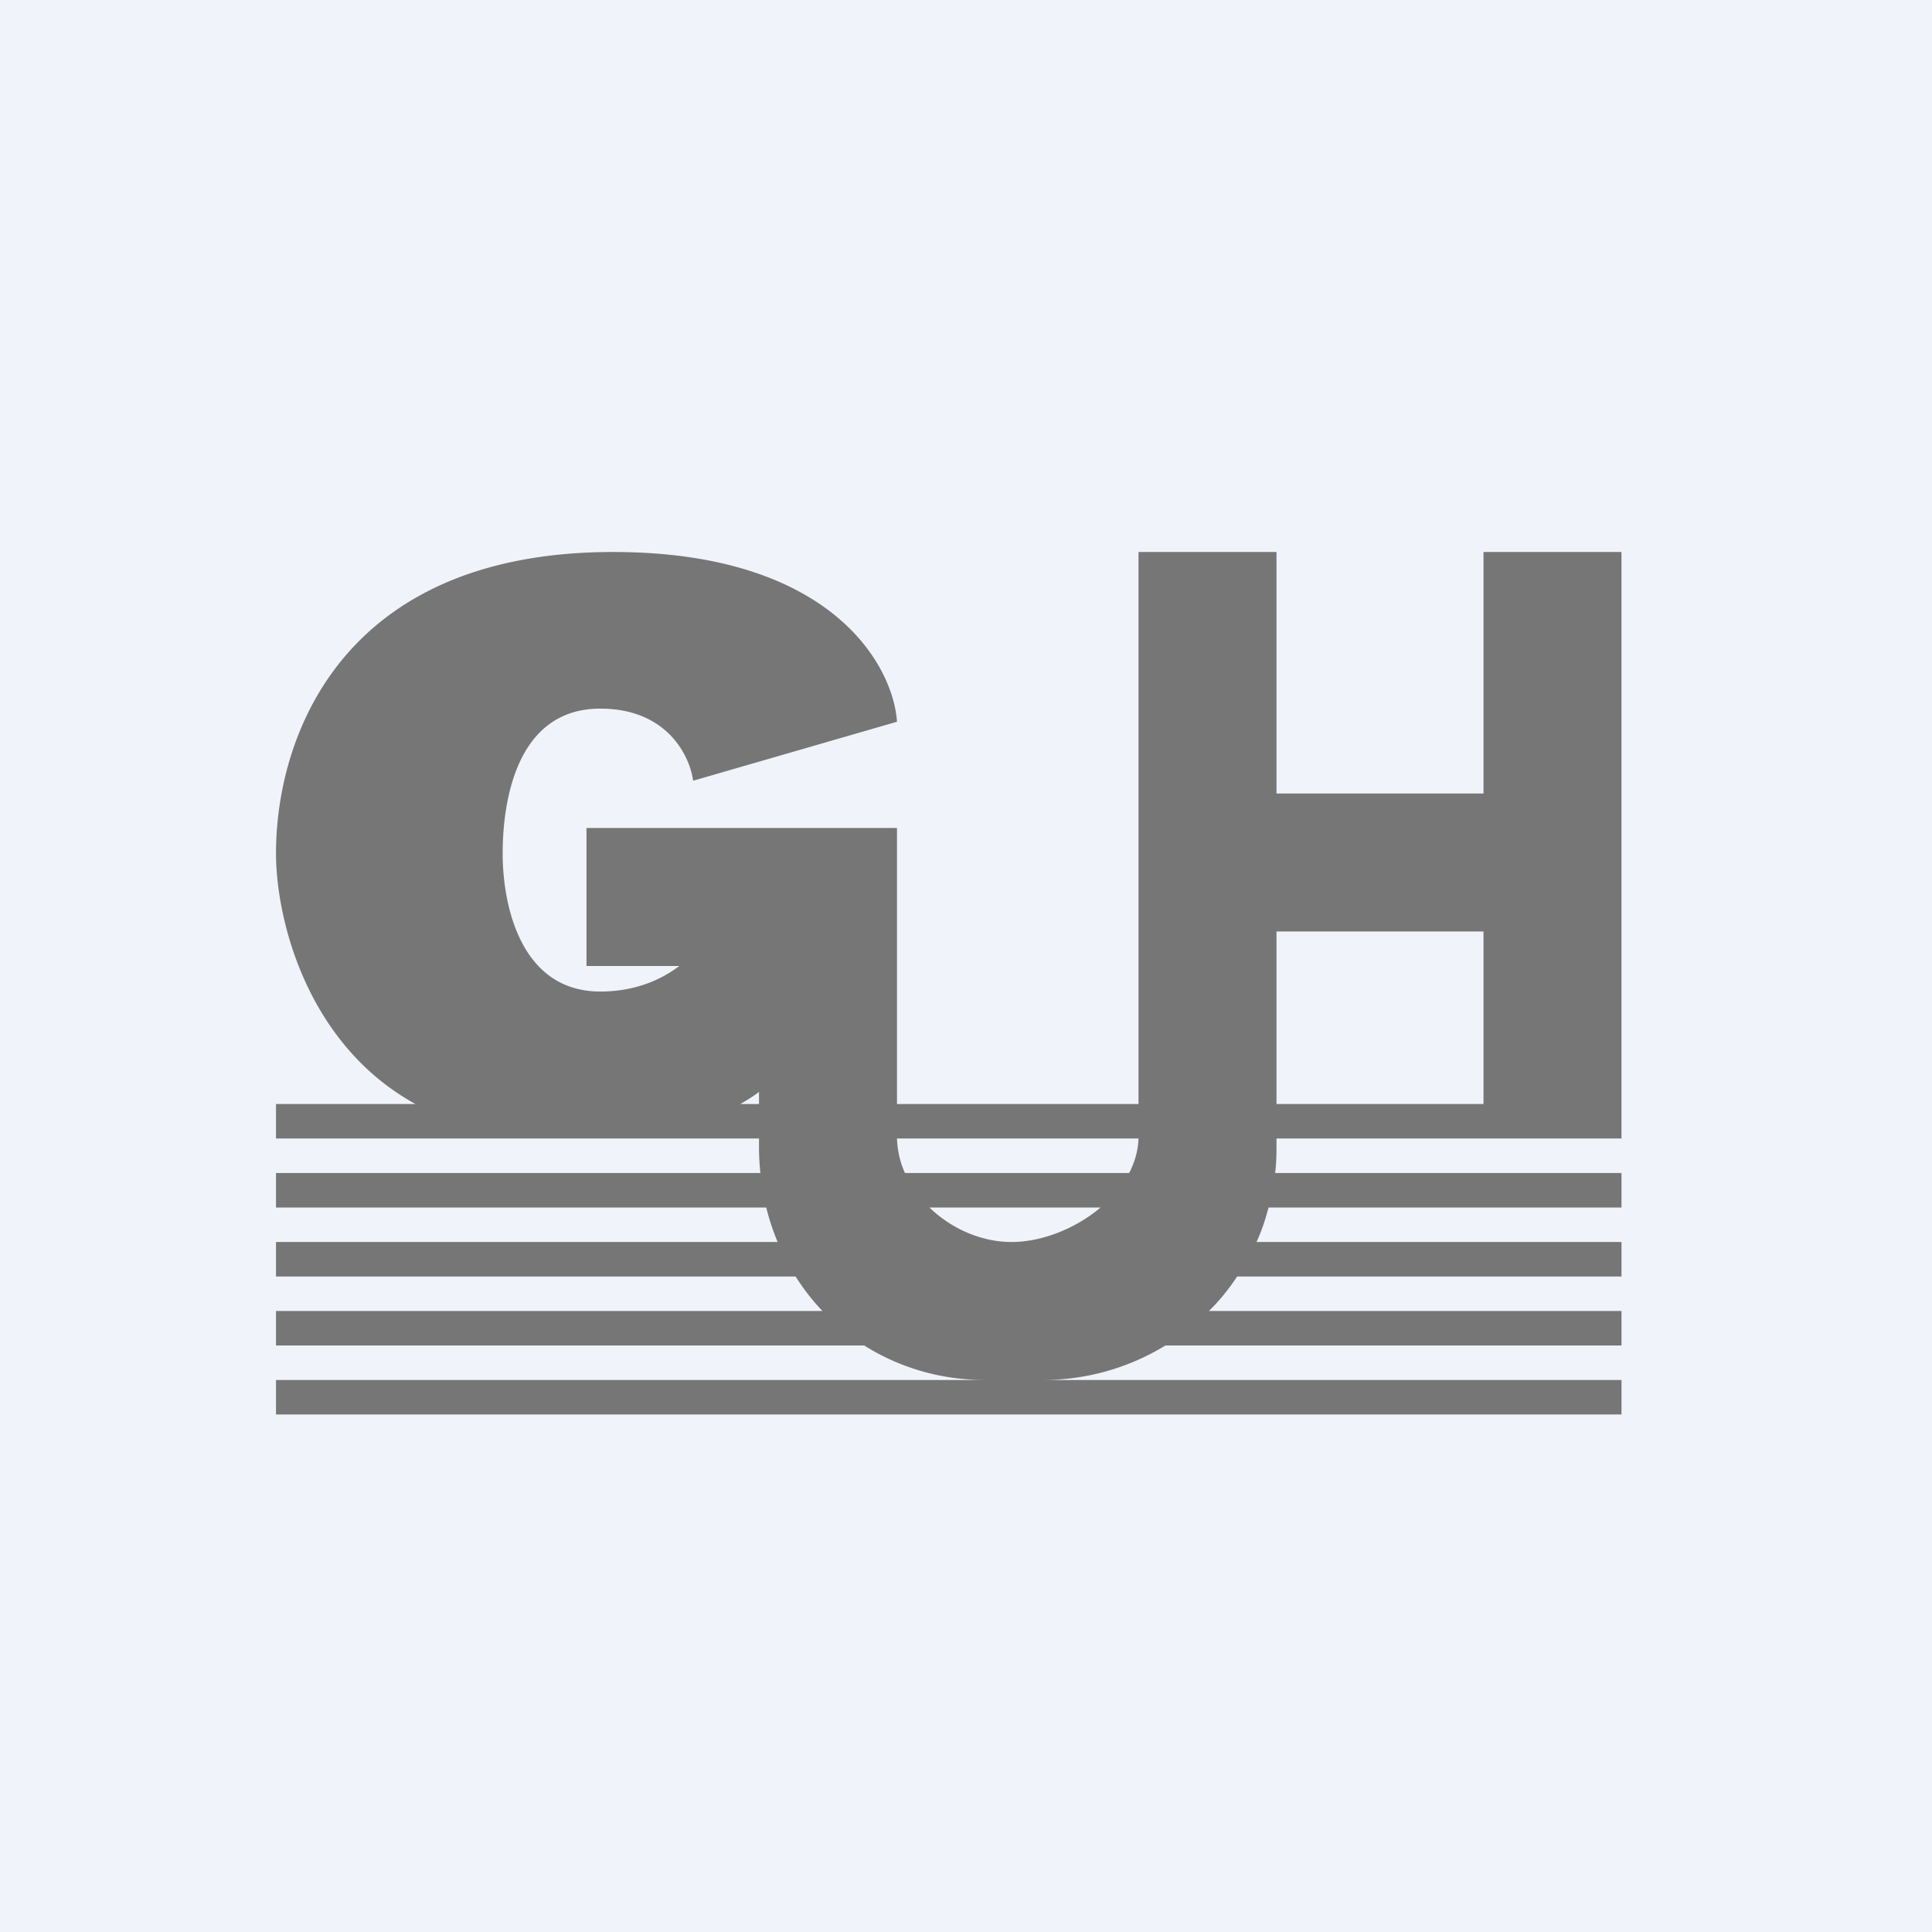 <!-- by TradingView --><svg xmlns="http://www.w3.org/2000/svg" width="56" height="56" viewBox="0 0 56 56"><path fill="#F0F3FA" d="M0 0h56v56H0z"/><path fill-rule="evenodd" d="M26 20.92l-5.91 1.71c-.09-.7-.74-2.09-2.69-2.09-2.43 0-2.83 2.68-2.83 4.2 0 1.5.52 4 2.83 4 .99 0 1.75-.33 2.29-.74H17v-4h9v8h7V16h4v7h6v-7h4v17H37v.27c0 .25-.01.5-.04.73H47v1H36.77c-.09.34-.2.68-.35 1H47v1H35.86c-.24.36-.51.7-.82 1H47v1H33.78a6.8 6.8 0 0 1-3.57 1H47v1H8v-1h20.55c-1.3 0-2.5-.37-3.5-1H8v-1h15.84c-.29-.3-.55-.64-.78-1H8v-1h14.54a6.87 6.87 0 0 1-.33-1H8v-1h14.04a7.26 7.26 0 0 1-.04-.73V33H8v-1h4.04C8.9 30.27 8 26.66 8 24.73 8 21.41 9.86 16 17.77 16c6.32 0 8.12 3.28 8.23 4.92zM29.32 36c.88 0 1.86-.39 2.58-1h-4.96c.63.61 1.5 1 2.38 1zM33 33c-.01.35-.11.69-.27 1h-6.5a2.63 2.63 0 0 1-.23-1h7zm-11.54-1H22v-.35c-.17.13-.35.24-.54.35zM37 32h6v-5h-6v5z" fill="#767676"/></svg>